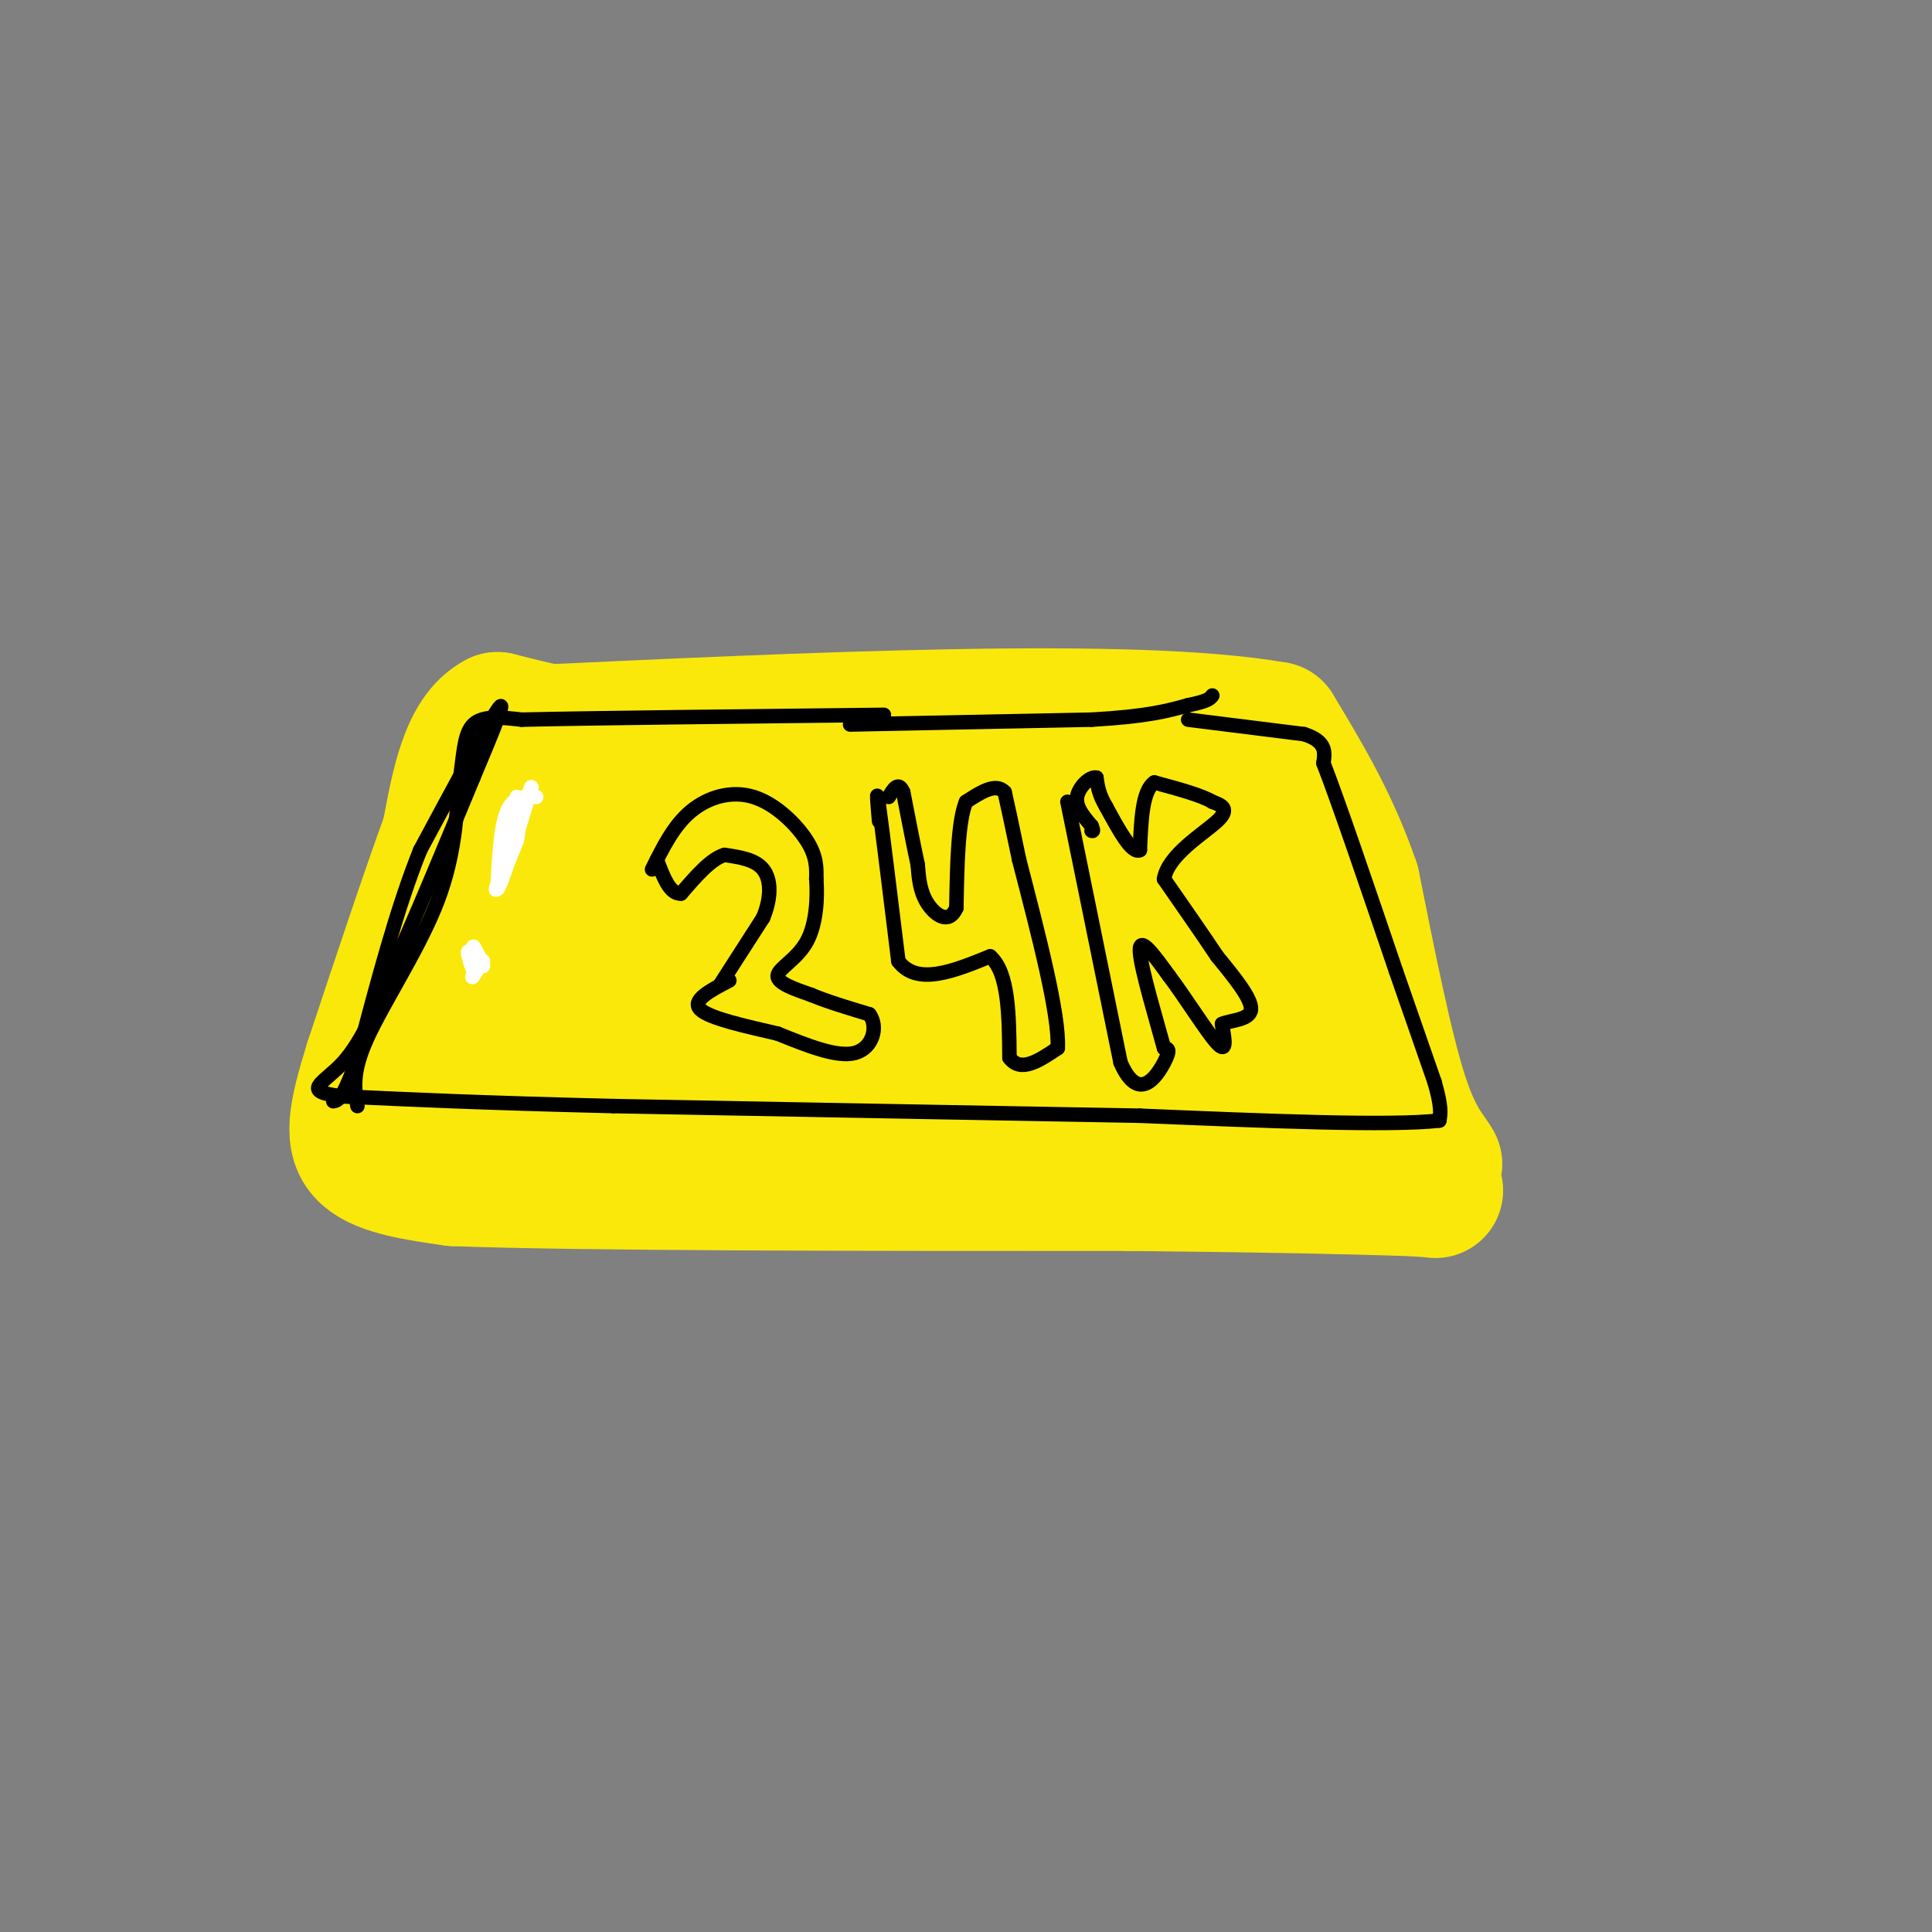 <svg viewBox='0 0 400 400' version='1.1' xmlns='http://www.w3.org/2000/svg' xmlns:xlink='http://www.w3.org/1999/xlink'><rect x="0" y="0" width="400" height="400" fill="#808080" stroke="none"/><g fill='none' stroke='#fae80b' stroke-width='28' stroke-linecap='round' stroke-linejoin='round'><path d='M250,161c0.000,0.000 -4.000,0.000 -4,0'/><path d='M251,161c-4.244,1.363 -8.488,2.726 -14,4c-5.512,1.274 -12.292,2.458 -25,0c-12.708,-2.458 -31.345,-8.560 -46,-11c-14.655,-2.440 -25.327,-1.220 -36,0'/><path d='M130,154c-10.500,-0.833 -18.750,-2.917 -27,-5'/><path d='M103,149c-6.167,3.167 -8.083,13.583 -10,24'/><path d='M93,173c-4.333,11.833 -10.167,29.417 -16,47'/><path d='M77,220c-3.511,11.311 -4.289,16.089 -1,19c3.289,2.911 10.644,3.956 18,5'/><path d='M94,244c26.333,1.000 83.167,1.000 140,1'/><path d='M234,245c32.667,0.333 44.333,0.667 56,1'/><path d='M290,246c10.000,0.378 7.000,0.822 6,0c-1.000,-0.822 0.000,-2.911 1,-5'/><path d='M297,241c-0.956,-1.933 -3.844,-4.267 -7,-14c-3.156,-9.733 -6.578,-26.867 -10,-44'/><path d='M280,183c-4.333,-12.667 -10.167,-22.333 -16,-32'/><path d='M264,151c-29.333,-5.167 -94.667,-2.083 -160,1'/><path d='M104,152c-9.157,1.395 47.950,4.382 61,7c13.050,2.618 -17.956,4.867 -36,15c-18.044,10.133 -23.127,28.151 -26,36c-2.873,7.849 -3.535,5.528 -4,4c-0.465,-1.528 -0.732,-2.264 -1,-3'/><path d='M98,211c3.524,-9.946 12.834,-33.312 14,-40c1.166,-6.688 -5.811,3.300 -13,18c-7.189,14.700 -14.589,34.112 -14,37c0.589,2.888 9.168,-10.746 15,-23c5.832,-12.254 8.916,-23.127 12,-34'/><path d='M112,169c-2.109,10.836 -13.380,54.926 -14,67c-0.620,12.074 9.411,-7.867 17,-27c7.589,-19.133 12.735,-37.459 12,-33c-0.735,4.459 -7.353,31.703 -8,41c-0.647,9.297 4.676,0.649 10,-8'/><path d='M129,209c6.512,-8.227 17.792,-24.796 19,-21c1.208,3.796 -7.656,27.956 -9,31c-1.344,3.044 4.830,-15.026 7,-23c2.170,-7.974 0.334,-5.850 -4,0c-4.334,5.850 -11.167,15.425 -18,25'/><path d='M124,221c3.587,2.586 21.555,-3.448 38,-6c16.445,-2.552 31.367,-1.622 48,-1c16.633,0.622 34.978,0.937 45,2c10.022,1.063 11.721,2.875 12,4c0.279,1.125 -0.860,1.562 -2,2'/><path d='M265,222c-29.667,0.381 -102.833,0.333 -106,1c-3.167,0.667 63.667,2.048 91,1c27.333,-1.048 15.167,-4.524 3,-8'/><path d='M253,216c0.129,-12.006 -1.048,-38.022 1,-38c2.048,0.022 7.321,26.083 10,36c2.679,9.917 2.766,3.691 3,-1c0.234,-4.691 0.617,-7.845 1,-11'/><path d='M268,202c1.315,-5.868 4.101,-15.036 0,-12c-4.101,3.036 -15.089,18.278 -23,28c-7.911,9.722 -12.745,13.925 -17,4c-4.255,-9.925 -7.930,-33.979 -12,-38c-4.070,-4.021 -8.535,11.989 -13,28'/><path d='M203,212c3.149,-0.571 17.522,-15.998 25,-27c7.478,-11.002 8.063,-17.578 8,-14c-0.063,3.578 -0.773,17.312 -1,23c-0.227,5.688 0.027,3.331 1,3c0.973,-0.331 2.663,1.365 3,-2c0.337,-3.365 -0.678,-11.791 -1,-17c-0.322,-5.209 0.051,-7.203 -7,-2c-7.051,5.203 -21.525,17.601 -36,30'/><path d='M195,206c-7.731,5.207 -9.059,3.223 -11,5c-1.941,1.777 -4.497,7.313 -2,-6c2.497,-13.313 10.045,-45.476 11,-46c0.955,-0.524 -4.682,30.592 -5,38c-0.318,7.408 4.684,-8.890 6,-17c1.316,-8.110 -1.052,-8.031 -3,-8c-1.948,0.031 -3.474,0.016 -5,0'/><path d='M186,172c-12.702,11.655 -41.958,40.792 -48,41c-6.042,0.208 11.131,-28.512 19,-35c7.869,-6.488 6.435,9.256 5,25'/><path d='M162,203c0.333,4.167 -1.333,2.083 -3,0'/></g>
<g fill='none' stroke='#000000' stroke-width='3' stroke-linecap='round' stroke-linejoin='round'><path d='M74,229c-0.600,-3.467 -1.200,-6.933 2,-14c3.200,-7.067 10.200,-17.733 14,-27c3.800,-9.267 4.400,-17.133 5,-25'/><path d='M95,163c1.000,-6.733 1.000,-11.067 3,-13c2.000,-1.933 6.000,-1.467 10,-1'/><path d='M108,149c14.167,-0.333 44.583,-0.667 75,-1'/><path d='M176,150c0.000,0.000 50.000,-1.000 50,-1'/><path d='M226,149c11.667,-0.667 15.833,-1.833 20,-3'/><path d='M246,146c4.167,-0.833 4.583,-1.417 5,-2'/><path d='M246,149c0.000,0.000 24.000,3.000 24,3'/><path d='M270,152c4.667,1.500 4.333,3.750 4,6'/><path d='M274,158c3.167,8.167 9.083,25.583 15,43'/><path d='M289,201c3.833,11.000 5.917,17.000 8,23'/><path d='M297,224c1.500,5.167 1.250,6.583 1,8'/><path d='M298,232c-10.167,1.167 -36.083,0.083 -62,-1'/><path d='M236,231c-28.500,-0.500 -68.750,-1.250 -109,-2'/><path d='M127,229c-27.500,-0.667 -41.750,-1.333 -56,-2'/><path d='M71,227c-9.156,-1.022 -4.044,-2.578 0,-7c4.044,-4.422 7.022,-11.711 10,-19'/><path d='M81,201c4.500,-9.833 10.750,-24.917 17,-40'/><path d='M98,161c4.467,-10.622 7.133,-17.178 5,-14c-2.133,3.178 -9.067,16.089 -16,29'/><path d='M87,176c-4.833,12.000 -8.917,27.500 -13,43'/><path d='M74,219c-3.000,8.667 -4.000,8.833 -5,9'/><path d='M135,180c2.226,-4.512 4.452,-9.024 8,-12c3.548,-2.976 8.417,-4.417 13,-3c4.583,1.417 8.881,5.690 11,9c2.119,3.310 2.060,5.655 2,8'/><path d='M169,182c0.298,3.810 0.042,9.333 -2,13c-2.042,3.667 -5.869,5.476 -6,7c-0.131,1.524 3.435,2.762 7,4'/><path d='M168,206c3.167,1.333 7.583,2.667 12,4'/><path d='M180,210c1.911,2.578 0.689,7.022 -3,8c-3.689,0.978 -9.844,-1.511 -16,-4'/><path d='M161,214c-6.311,-1.467 -14.089,-3.133 -16,-5c-1.911,-1.867 2.044,-3.933 6,-6'/><path d='M149,204c0.000,0.000 9.000,-14.000 9,-14'/><path d='M158,190c1.756,-4.267 1.644,-7.933 0,-10c-1.644,-2.067 -4.822,-2.533 -8,-3'/><path d='M150,177c-2.833,0.833 -5.917,4.417 -9,8'/><path d='M141,185c-2.333,0.167 -3.667,-3.417 -5,-7'/><path d='M182,170c-0.333,-3.917 -0.667,-7.833 0,-3c0.667,4.833 2.333,18.417 4,32'/><path d='M186,199c3.833,5.167 11.417,2.083 19,-1'/><path d='M205,198c3.833,3.333 3.917,12.167 4,21'/><path d='M209,219c2.333,3.167 6.167,0.583 10,-2'/><path d='M219,217c0.333,-6.833 -3.833,-22.917 -8,-39'/><path d='M211,178c-1.833,-8.833 -2.417,-11.417 -3,-14'/><path d='M208,164c-1.833,-2.000 -4.917,0.000 -8,2'/><path d='M200,166c-1.667,4.000 -1.833,13.000 -2,22'/><path d='M198,188c-1.556,3.556 -4.444,1.444 -6,-1c-1.556,-2.444 -1.778,-5.222 -2,-8'/><path d='M190,179c-0.833,-3.833 -1.917,-9.417 -3,-15'/><path d='M187,164c-1.000,-2.333 -2.000,-0.667 -3,1'/><path d='M221,166c0.000,0.000 11.000,54.000 11,54'/><path d='M232,220c3.711,8.533 7.489,2.867 9,0c1.511,-2.867 0.756,-2.933 0,-3'/><path d='M241,217c-1.378,-5.133 -4.822,-16.467 -5,-20c-0.178,-3.533 2.911,0.733 6,5'/><path d='M242,202c3.111,4.067 7.889,11.733 10,14c2.111,2.267 1.556,-0.867 1,-4'/><path d='M253,212c1.800,-0.800 5.800,-0.800 6,-3c0.200,-2.200 -3.400,-6.600 -7,-11'/><path d='M252,198c-3.000,-4.500 -7.000,-10.250 -11,-16'/><path d='M241,182c0.778,-4.978 8.222,-9.422 11,-12c2.778,-2.578 0.889,-3.289 -1,-4'/><path d='M251,166c-2.167,-1.333 -7.083,-2.667 -12,-4'/><path d='M239,162c-2.500,1.667 -2.750,7.833 -3,14'/><path d='M236,176c-1.667,0.833 -4.333,-4.083 -7,-9'/><path d='M229,167c-1.500,-2.500 -1.750,-4.250 -2,-6'/><path d='M227,161c-1.333,-0.311 -3.667,1.911 -4,4c-0.333,2.089 1.333,4.044 3,6'/><path d='M226,171c0.500,1.167 0.250,1.083 0,1'/></g>
<g fill='none' stroke='#ffffff' stroke-width='3' stroke-linecap='round' stroke-linejoin='round'><path d='M111,165c-2.333,-0.083 -4.667,-0.167 -6,3c-1.333,3.167 -1.667,9.583 -2,16'/><path d='M103,184c0.833,-0.833 3.917,-10.917 7,-21'/><path d='M110,163c-0.644,1.578 -5.756,16.022 -7,20c-1.244,3.978 1.378,-2.511 4,-9'/><path d='M107,174c0.667,-3.000 0.333,-6.000 0,-9'/><path d='M98,196c0.000,0.000 0.100,0.100 0.1,0.1'/><path d='M98.1,196.1c0.571,1.016 1.949,3.504 1.9,3.9c-0.049,0.396 -1.524,-1.302 -3,-3'/><path d='M97,197c-0.333,0.167 0.333,2.083 1,4'/><path d='M98,201c0.689,0.044 1.911,-1.844 2,-2c0.089,-0.156 -0.956,1.422 -2,3'/><path d='M98,202c-0.333,0.500 -0.167,0.250 0,0'/></g>
</svg>